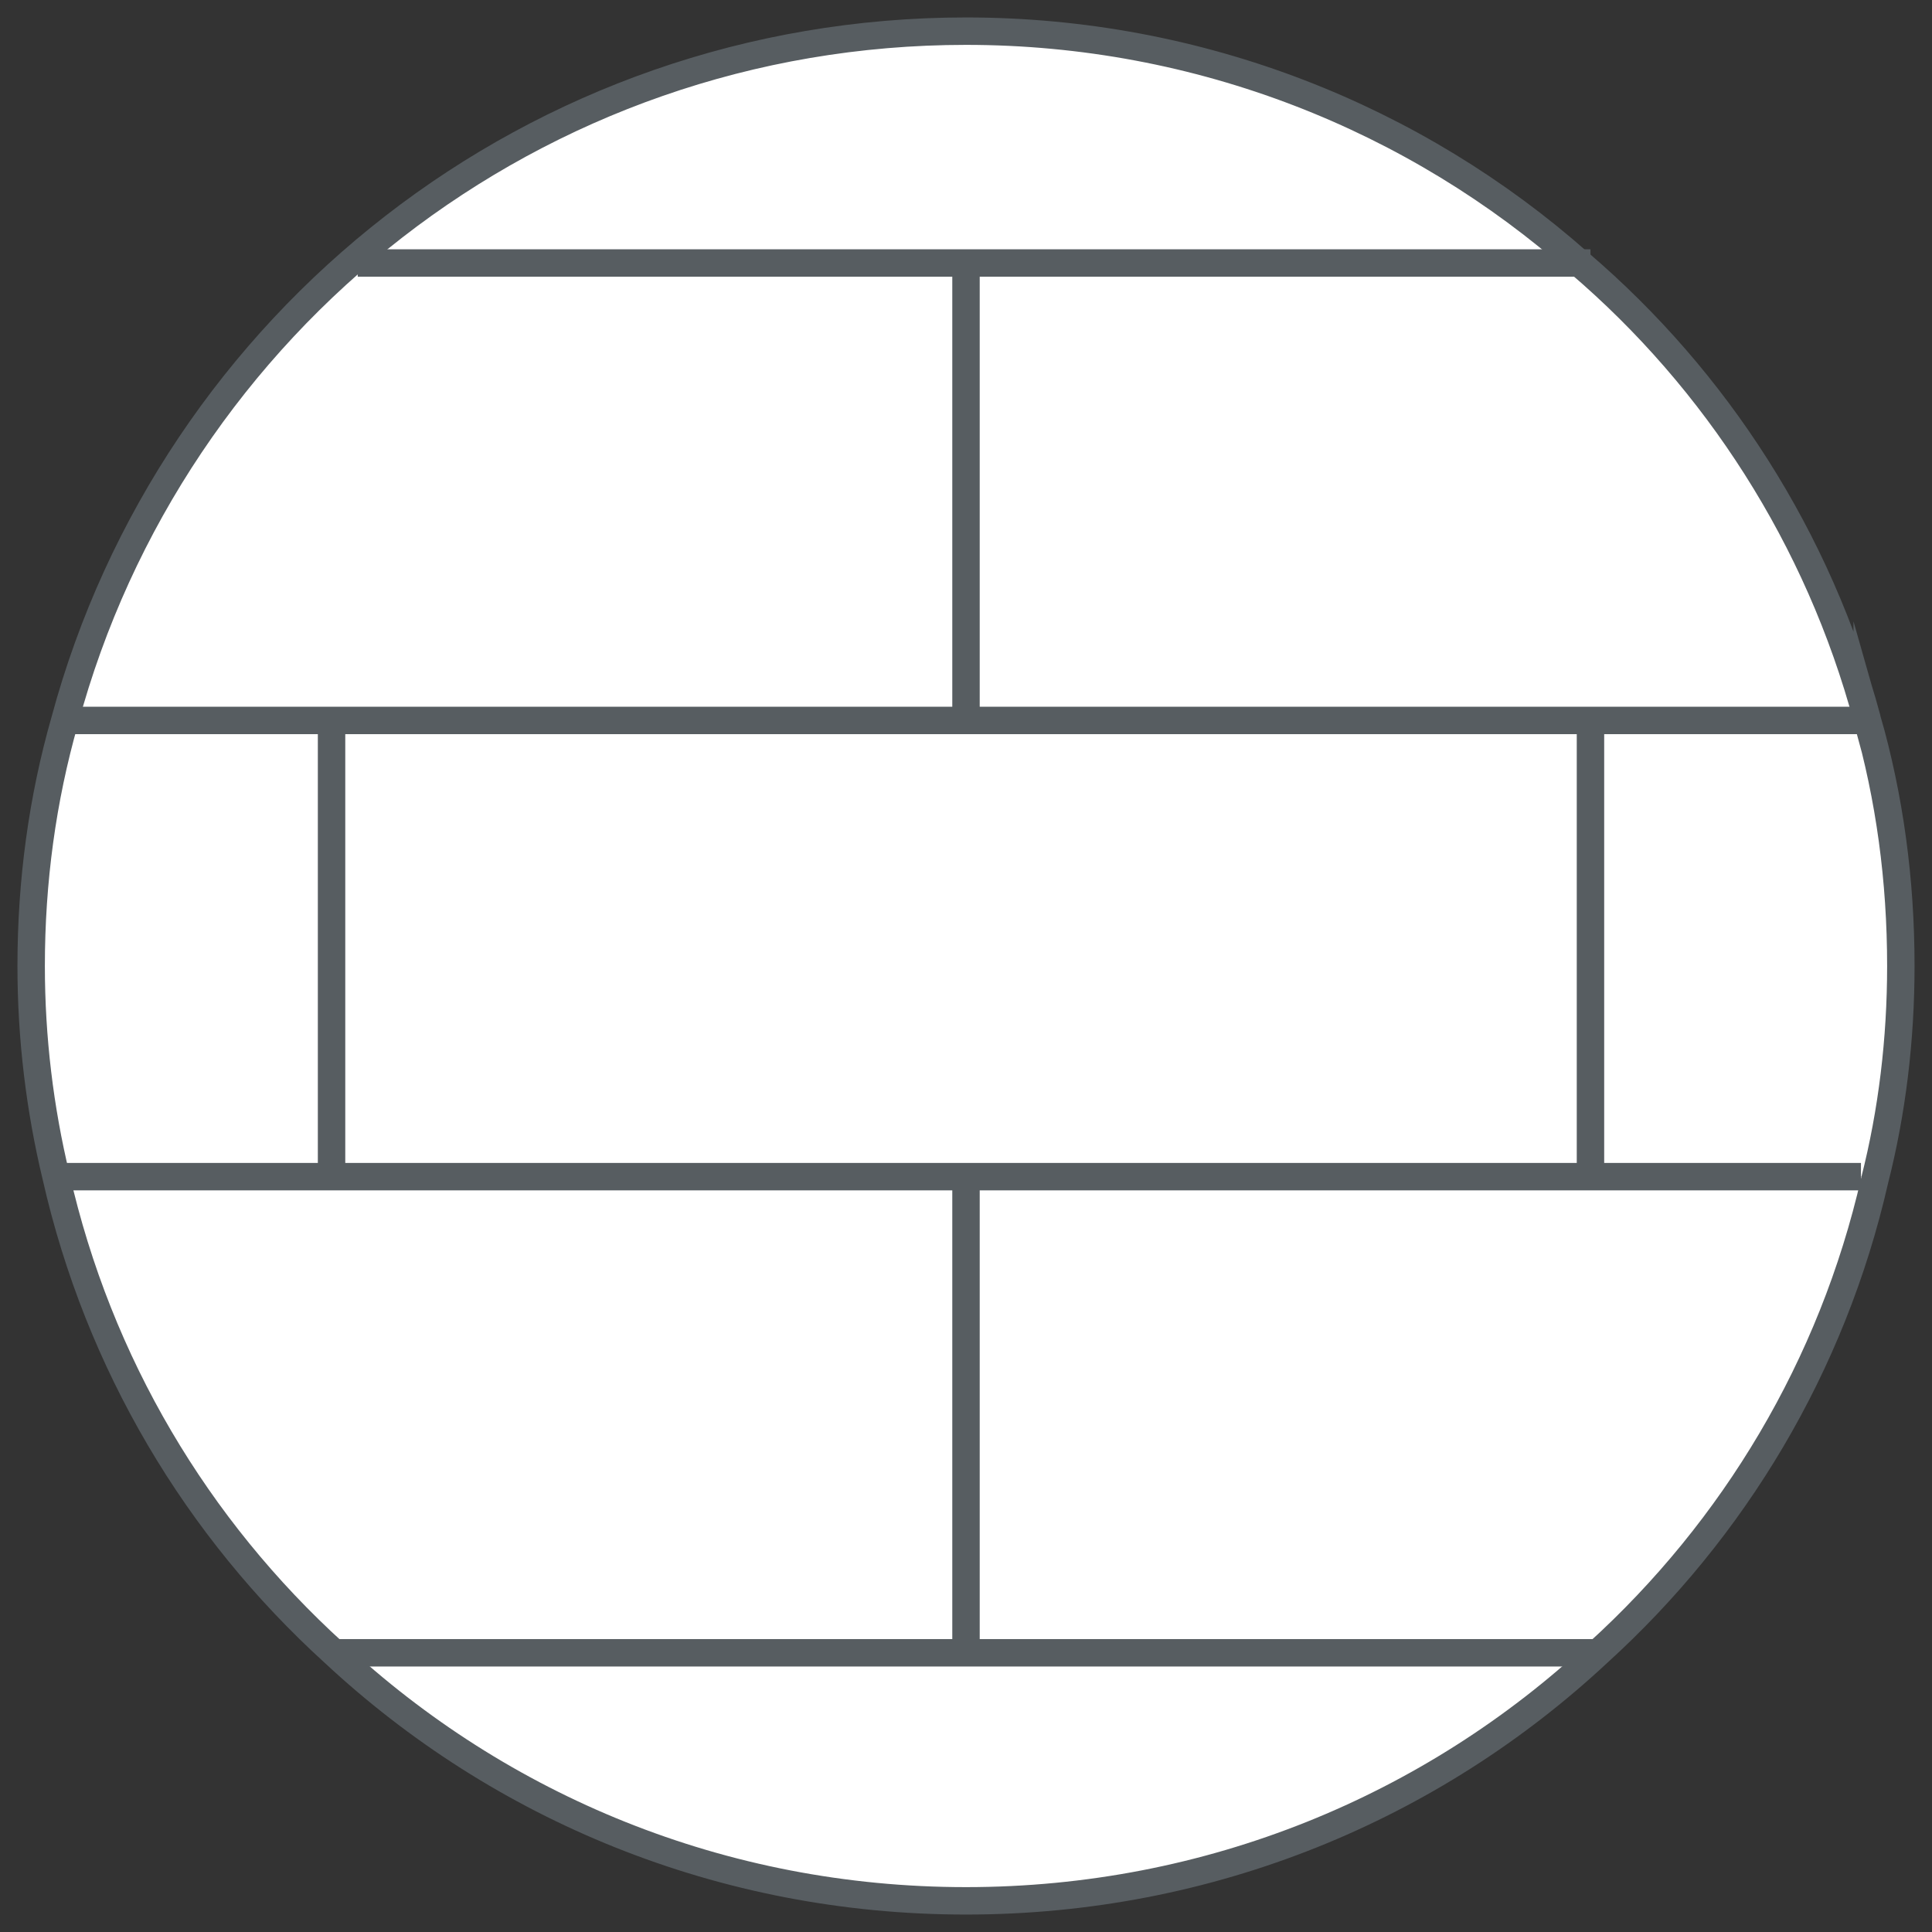<?xml version="1.0" encoding="UTF-8" standalone="no"?>
<svg
   id="Layer_2"
   data-name="Layer 2"
   viewBox="0 0 15.5 15.5"
   version="1.1"
   xmlns="http://www.w3.org/2000/svg"
   xmlns:svg="http://www.w3.org/2000/svg">
  <rect x="0" y="0" width="15.5" height="15.5" fill="#333333" stroke="none"/>
  <defs
     id="defs1">
    <style
       id="style1">
      .cls-1 {
        fill: none;
        stroke: #575d61;
        stroke-miterlimit: 10;
        stroke-width: .22px;
      }

      .cls-2 {
        fill: #fff;
        stroke-width: 0px;
      }
    </style>
  </defs>
  <g
     id="Design">
    <g
       id="g15">
      <g
         id="g7">
        <path
           class="cls-2"
           d="M12.82,13.26c-1.33,1.24-3.11,1.99-5.07,1.99s-3.74-.75-5.07-1.99h10.14Z"
           id="path1"
           clip-path="none" />
        <path
           class="cls-2"
           d="M2.66,9.44h5.09v3.82H2.68c-1.1-1-1.89-2.32-2.23-3.82h2.21Z"
           id="path2"
           clip-path="none" />
        <path
           class="cls-2"
           d="M15.04,9.47c-.34,1.49-1.13,2.8-2.22,3.79h-5.07v-3.82h7.18l.11.03Z"
           id="path3"
           clip-path="none" />
        <path
           class="cls-2"
           d="M14.98,5.77c.18.63.27,1.29.27,1.98,0,.59-.07,1.17-.21,1.72l-.11-.03h-2.17v-3.66h2.22Z"
           id="path4"
           clip-path="none" />
        <path
           class="cls-2"
           d="M.25,7.75c0-.68.09-1.34.27-1.97h2.14v3.66H.45c-.13-.54-.2-1.11-.2-1.69Z"
           id="path5"
           clip-path="none" />
        <polygon
           class="cls-2"
           points="12.76 5.78 12.76 9.44 7.75 9.44 2.66 9.44 2.66 5.78 7.75 5.78 12.76 5.78"
           id="polygon5"
           clip-path="none" />
        <path
           class="cls-2"
           d="M7.75.25c1.88,0,3.61.7,4.92,1.86h-4.92v3.67H.52C1.38,2.59,4.29.25,7.75.25Z"
           id="path6"
           clip-path="none" />
        <path
           class="cls-2"
           d="M12.67,2.11c1.1.94,1.92,2.21,2.31,3.66h-.05s-2.17.01-2.17.01h-5.01v-3.67h4.92Z"
           id="path7"
           clip-path="none" />
      </g>
      <g
         id="g14">
        <path
           class="cls-1"
           d="M14.98,5.77c.18.63.27,1.29.27,1.98,0,.59-.07,1.17-.21,1.72-.34,1.49-1.13,2.8-2.22,3.79-1.33,1.24-3.11,1.99-5.07,1.99s-3.74-.75-5.07-1.99c-1.1-1-1.89-2.32-2.23-3.82-.13-.54-.2-1.11-.2-1.69,0-.68.09-1.34.27-1.97C1.38,2.59,4.29.25,7.75.25c1.88,0,3.61.7,4.92,1.86,1.1.94,1.92,2.21,2.31,3.66Z"
           id="path8"
           clip-path="none" />
        <polyline
           class="cls-1"
           points="2.87 2.11 7.75 2.11 12.67 2.11 12.76 2.11"
           id="polyline8"
           clip-path="none" />
        <polyline
           class="cls-1"
           points=".45 5.78 .52 5.78 2.66 5.78 7.75 5.78 12.76 5.78 14.93 5.78"
           id="polyline9"
           clip-path="none" />
        <polyline
           class="cls-1"
           points=".45 9.44 2.66 9.44 7.75 9.44 12.76 9.44 14.93 9.44"
           id="polyline10"
           clip-path="none" />
        <polyline
           class="cls-1"
           points="2.66 13.26 2.68 13.26 7.75 13.26 12.82 13.26 12.84 13.26"
           id="polyline11"
           clip-path="none" />
        <line
           class="cls-1"
           x1="7.75"
           y1="5.78"
           x2="7.75"
           y2="2.11"
           id="line11"
           clip-path="none" />
        <line
           class="cls-1"
           x1="2.66"
           y1="9.44"
           x2="2.66"
           y2="5.78"
           id="line12"
           clip-path="none" />
        <line
           class="cls-1"
           x1="12.76"
           y1="9.44"
           x2="12.76"
           y2="5.78"
           id="line13"
           clip-path="none" />
        <line
           class="cls-1"
           x1="7.75"
           y1="13.26"
           x2="7.75"
           y2="9.44"
           id="line14"
           clip-path="none" />
      </g>
    </g>
  </g>
</svg>
